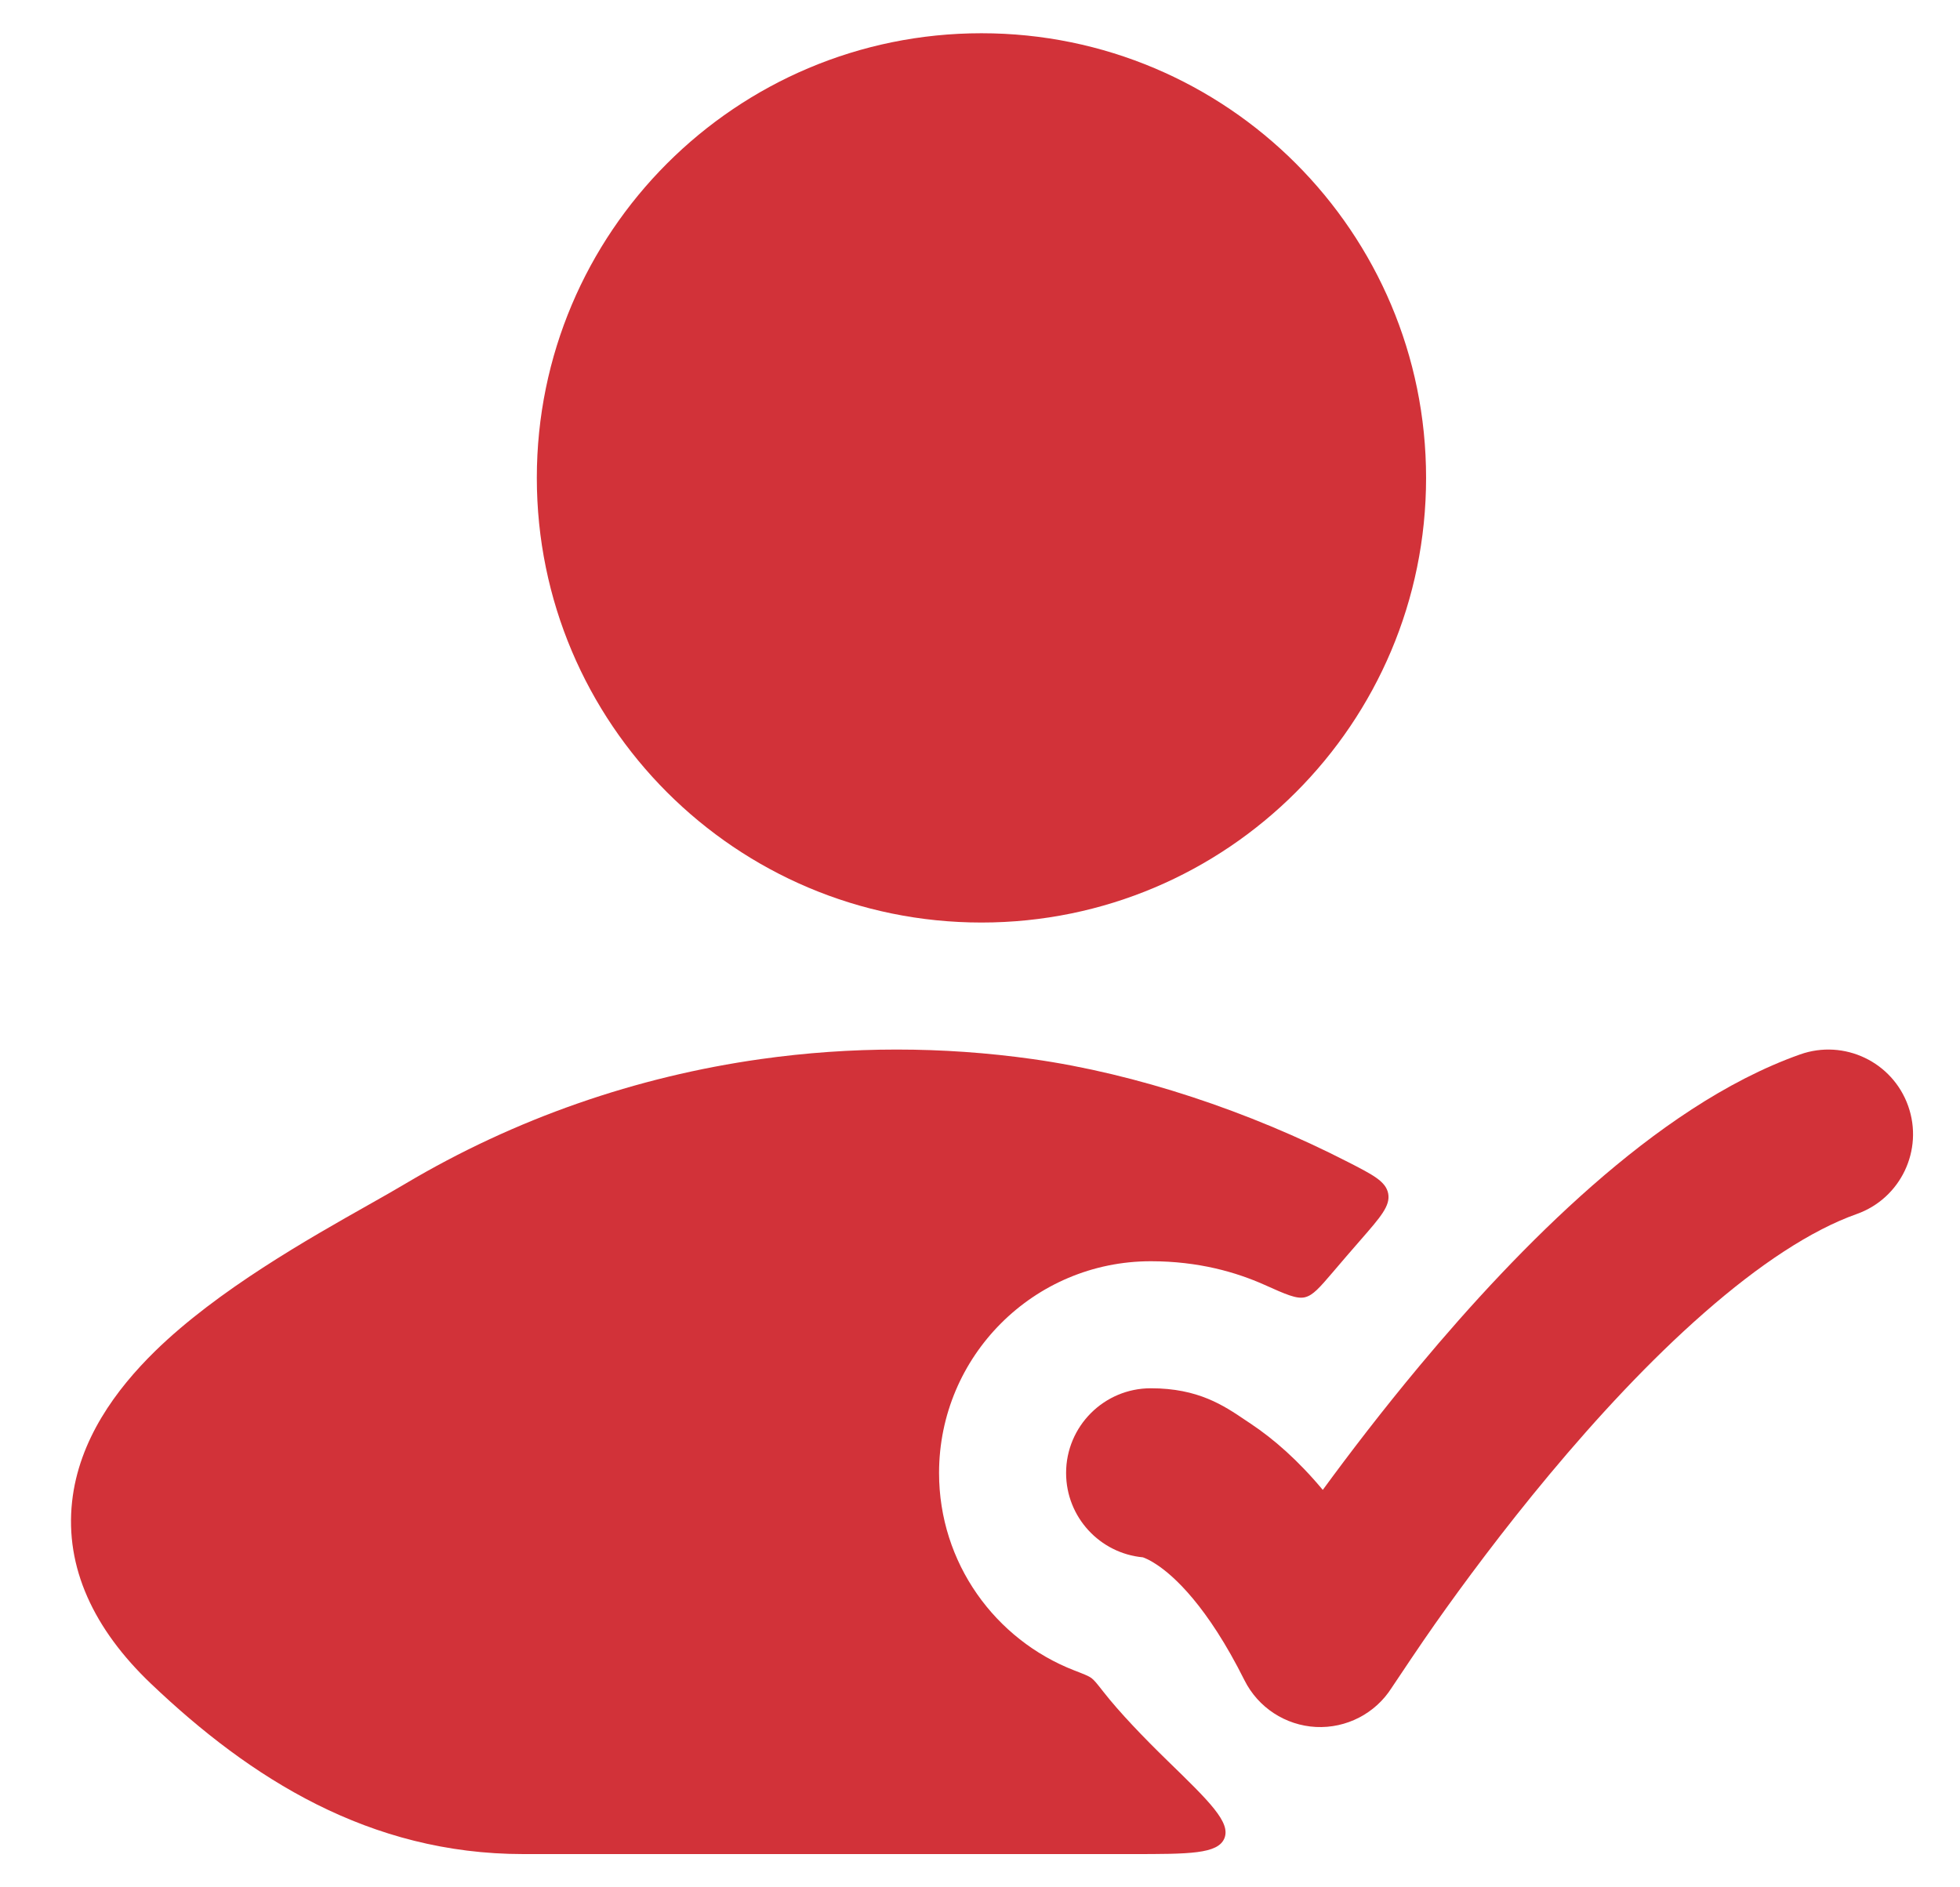 <svg xmlns="http://www.w3.org/2000/svg" width="27" height="26" viewBox="0 0 27 26" fill="none"><path d="M13.52 0.458C10.137 0.458 7.395 3.201 7.395 6.583C7.395 9.966 10.137 12.709 13.52 12.709C16.903 12.709 19.645 9.966 19.645 6.583C19.645 3.201 16.903 0.458 13.52 0.458Z" fill="#D23239"></path><path d="M10.481 14.59C11.722 14.415 12.984 14.415 14.225 14.59C15.658 14.792 17.207 15.31 18.567 16.007C18.916 16.186 19.09 16.275 19.123 16.442C19.155 16.61 19.019 16.765 18.748 17.076C18.617 17.226 18.485 17.379 18.362 17.524C18.178 17.739 18.087 17.846 17.973 17.872C17.86 17.897 17.713 17.832 17.419 17.7C17.029 17.526 16.511 17.375 15.853 17.375C14.242 17.375 12.936 18.681 12.936 20.292C12.936 21.532 13.709 22.589 14.799 23.012C14.931 23.063 14.997 23.089 15.035 23.117C15.073 23.145 15.116 23.199 15.201 23.308C15.423 23.591 15.749 23.931 16.086 24.259C16.666 24.823 16.955 25.105 16.867 25.324C16.778 25.542 16.382 25.542 15.59 25.542L7.209 25.542C5.088 25.542 3.448 24.498 2.081 23.196C1.289 22.442 0.894 21.592 0.993 20.687C1.086 19.836 1.598 19.141 2.136 18.614C2.998 17.771 4.255 17.062 5.086 16.593C5.276 16.485 5.444 16.391 5.579 16.31C7.102 15.404 8.772 14.831 10.481 14.59Z" fill="#D23239"></path><path d="M25.576 16.725C26.183 16.51 26.501 15.843 26.286 15.236C26.071 14.629 25.404 14.311 24.797 14.526C23.772 14.889 22.793 15.581 21.934 16.334C21.062 17.099 20.247 17.986 19.555 18.816C19.043 19.43 18.59 20.022 18.222 20.525C17.885 20.121 17.549 19.826 17.229 19.613C17.206 19.598 17.184 19.582 17.16 19.567C16.857 19.362 16.507 19.125 15.853 19.125C15.209 19.125 14.686 19.648 14.686 20.292C14.686 20.9 15.151 21.399 15.744 21.454C15.77 21.463 15.837 21.489 15.935 21.555C16.168 21.709 16.629 22.119 17.143 23.147C17.331 23.523 17.707 23.769 18.127 23.791C18.547 23.812 18.946 23.606 19.171 23.251C19.274 23.097 19.577 22.642 19.77 22.369C20.156 21.821 20.703 21.082 21.347 20.31C21.993 19.536 22.722 18.746 23.472 18.089C24.234 17.42 24.953 16.946 25.576 16.725Z" fill="#D23239"></path></svg>
